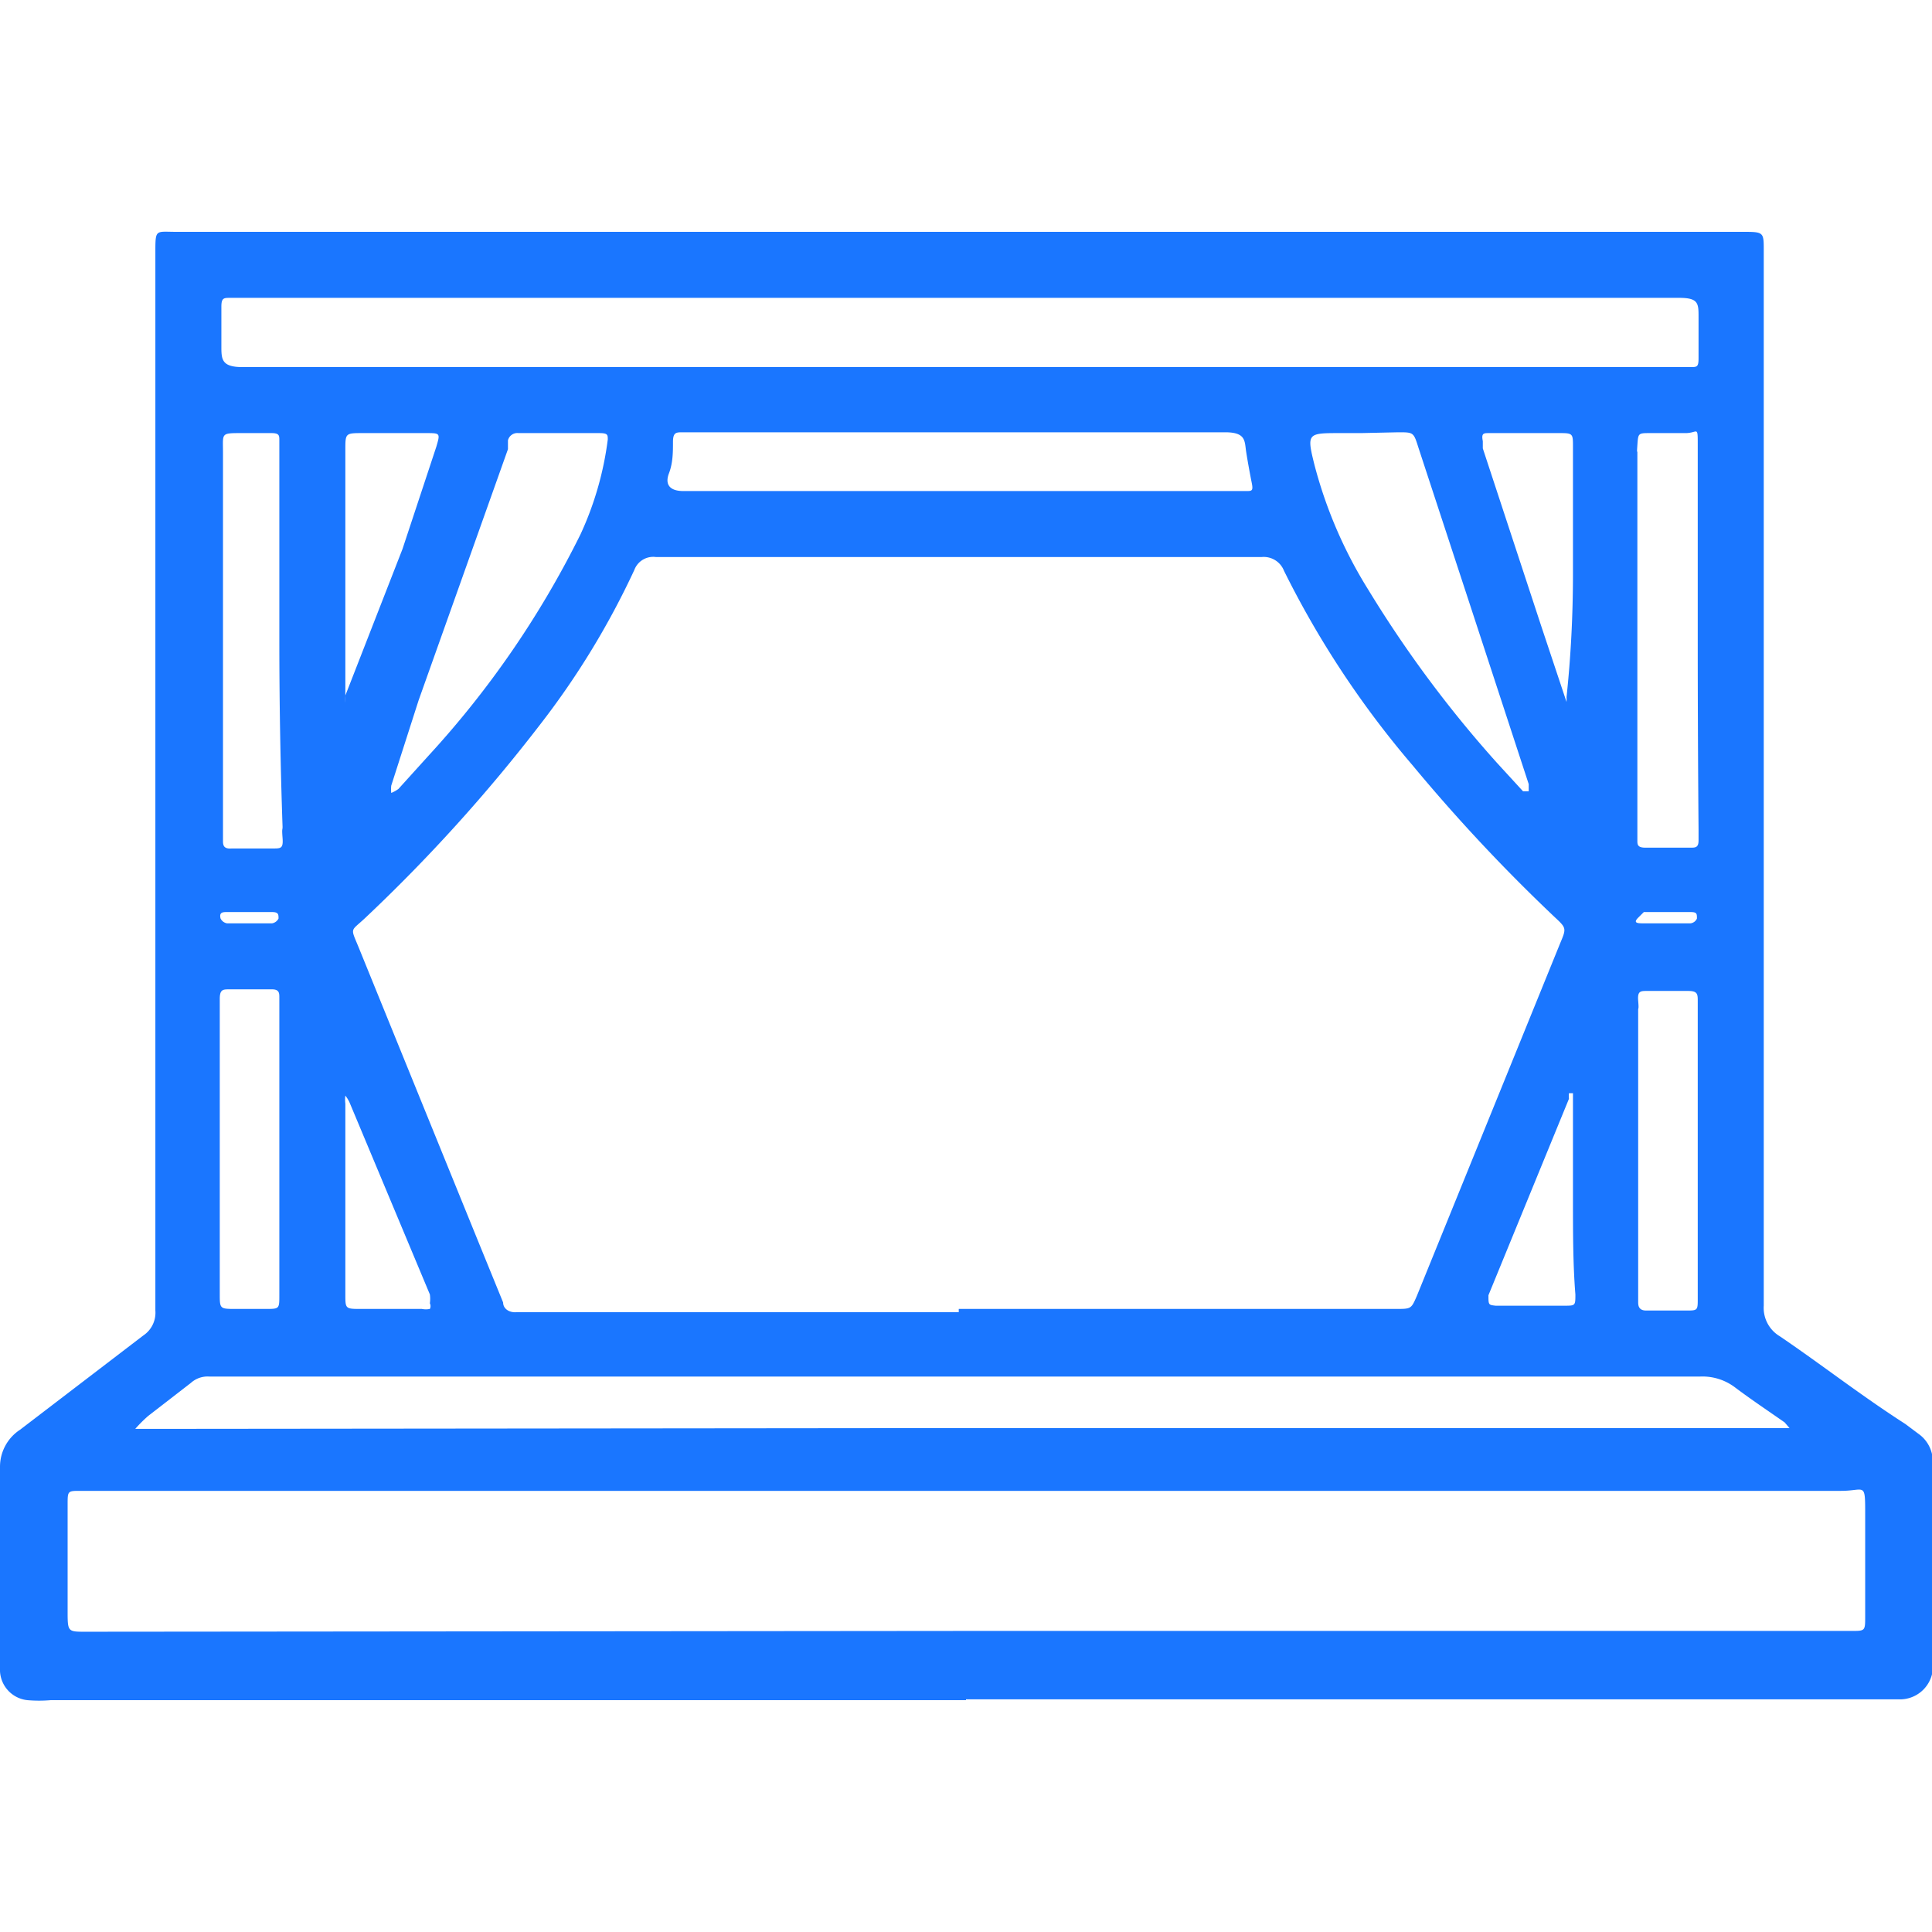 <svg id="Слой_1" data-name="Слой 1" xmlns="http://www.w3.org/2000/svg" width="24" height="24" viewBox="0 0 24 24"><defs><style>.cls-1{fill:#1a76ff;}</style></defs><title>3035</title><path class="cls-1" d="M12,21.12H.63a1.7,1.7,0,0,1-.29,0A.38.38,0,0,1,0,20.76a.73.73,0,0,1,0-.12c0-.81,0-1.61,0-2.42a.55.55,0,0,1,.25-.46l1.53-1.17a.34.34,0,0,0,.15-.31q0-6.57,0-13.14c0-.3,0-.26.26-.26H21.64c.28,0,.27,0,.27.26q0,6.54,0,13.08a.41.41,0,0,0,.2.38c.53.36,1,.73,1.56,1.09l.16.12a.42.42,0,0,1,.18.35c0,.83,0,1.67,0,2.5a.41.41,0,0,1-.42.45H12Zm-.09-4.86h5.43c.19,0,.19,0,.26-.16l1.78-4.38c.08-.19.08-.19-.07-.33a21.49,21.49,0,0,1-1.76-1.88,11.72,11.72,0,0,1-1.6-2.42.27.27,0,0,0-.28-.17H8.15a.25.25,0,0,0-.27.16A10,10,0,0,1,6.71,9a20.37,20.37,0,0,1-2.17,2.4c-.19.18-.19.11-.08.38l1.48,3.64.31.76c0,.08.08.13.17.12h5.49Zm.09,4H23c.17,0,.17,0,.17-.18,0-.42,0-.84,0-1.26s0-.3-.3-.3H1c-.16,0-.16,0-.16.17q0,.66,0,1.32c0,.27,0,.26.25.26ZM11.92,4.56H21c.08,0,.1,0,.1-.11s0-.34,0-.51,0-.24-.24-.24h-18c-.08,0-.11,0-.11.11s0,.33,0,.49,0,.26.26.26Zm0,13.18H22.15l.08,0-.06-.07c-.2-.14-.41-.28-.61-.43a.67.67,0,0,0-.44-.14H2.6a.31.31,0,0,0-.23.08l-.53.41a1.75,1.75,0,0,0-.16.16l.21,0ZM11.9,6.1h3.58c.07,0,.09,0,.07-.1s-.05-.26-.07-.39,0-.24-.26-.24H8.48c-.08,0-.12,0-.12.12s0,.26-.05.39,0,.22.18.22ZM7.55,5.46c0-.06,0-.08-.11-.08h-1a.12.12,0,0,0-.13.09l0,.11L5.2,8.7,4.86,9.76a.45.45,0,0,0,0,.09.39.39,0,0,0,.09-.05l.38-.42A11.77,11.77,0,0,0,7.21,6.64,4,4,0,0,0,7.55,5.46Zm9.36-.08h-.26c-.41,0-.42,0-.32.4A5.6,5.6,0,0,0,17,7.33a14.54,14.54,0,0,0,1.59,2.14l.33.36.07,0s0-.06,0-.09v0l-.74-2.26-.63-1.92c-.06-.19-.06-.19-.25-.19ZM3.47,7.95q0-1.16,0-2.32c0-.05,0-.1,0-.16s0-.09-.1-.09H3c-.26,0-.23,0-.23.24q0,2.34,0,4.68s0,.09,0,.14,0,.11.11.1h.51c.1,0,.13,0,.12-.13s0-.09,0-.14Q3.47,9.11,3.47,7.95Zm17.62,0q0-.83,0-1.67c0-.25,0-.5,0-.75s0-.15-.15-.15H20.5c-.15,0-.15,0-.16.15s0,.05,0,.08q0,2.35,0,4.69s0,.09,0,.14,0,.09.1.09H21c.06,0,.1,0,.1-.09s0-.09,0-.14Q21.09,9.12,21.09,7.95Zm0,6.33q0-.47,0-.94c0-.3,0-.6,0-.9,0-.09,0-.13-.12-.13h-.51c-.08,0-.12,0-.11.12s0,.08,0,.12q0,1.75,0,3.5s0,.08,0,.12,0,.11.1.11h.49c.15,0,.15,0,.15-.15Q21.09,15.19,21.09,14.28Zm-17.62,0q0-.87,0-1.75s0-.09,0-.14,0-.1-.09-.1H2.85c-.08,0-.12,0-.12.12s0,.1,0,.16q0,1.2,0,2.4c0,.37,0,.73,0,1.1,0,.19,0,.19.2.19H3.3c.17,0,.17,0,.17-.17Q3.47,15.19,3.47,14.28ZM19.54,7.12h0c0-.52,0-1,0-1.57,0-.16,0-.17-.16-.17H18.5c-.07,0-.1,0-.08.1l0,.09.73,2.22.31.93s0,0,0,0a.58.58,0,0,0,0-.06Q19.54,7.91,19.54,7.12Zm-15.25,0h0q0,.75,0,1.49s0,.08,0,.12a.16.16,0,0,0,0,0l0,0a.74.74,0,0,0,0-.09L5,6.82l.42-1.27c.05-.17.05-.17-.13-.17H4.51c-.22,0-.22,0-.22.21Q4.29,6.34,4.29,7.08ZM19.54,14.9q0-.08,0-.16,0-.55,0-1.1s0,0,0-.06l-.05,0a.33.33,0,0,0,0,.07l-1,2.44c0,.12,0,.12.09.13h.85c.14,0,.14,0,.14-.14C19.54,15.71,19.54,15.31,19.54,14.9Zm-15.25,0h0c0,.39,0,.78,0,1.18,0,.17,0,.18.17.18h.78a.25.25,0,0,0,.1,0,.08.08,0,0,0,0-.07.39.39,0,0,0,0-.11l-1-2.39a.43.43,0,0,0-.05-.08.39.39,0,0,0,0,.1C4.29,14.11,4.29,14.51,4.29,14.91Zm16.44-3.57h-.31s0,0-.07.07,0,.07.07.07H21a.1.1,0,0,0,.08-.06c0-.06,0-.08-.08-.08Zm-17.64.14h.29a.11.11,0,0,0,.08-.06c0-.05,0-.08-.08-.08H2.82c-.05,0-.1,0-.08.08a.11.11,0,0,0,.08.06Z"/></svg>